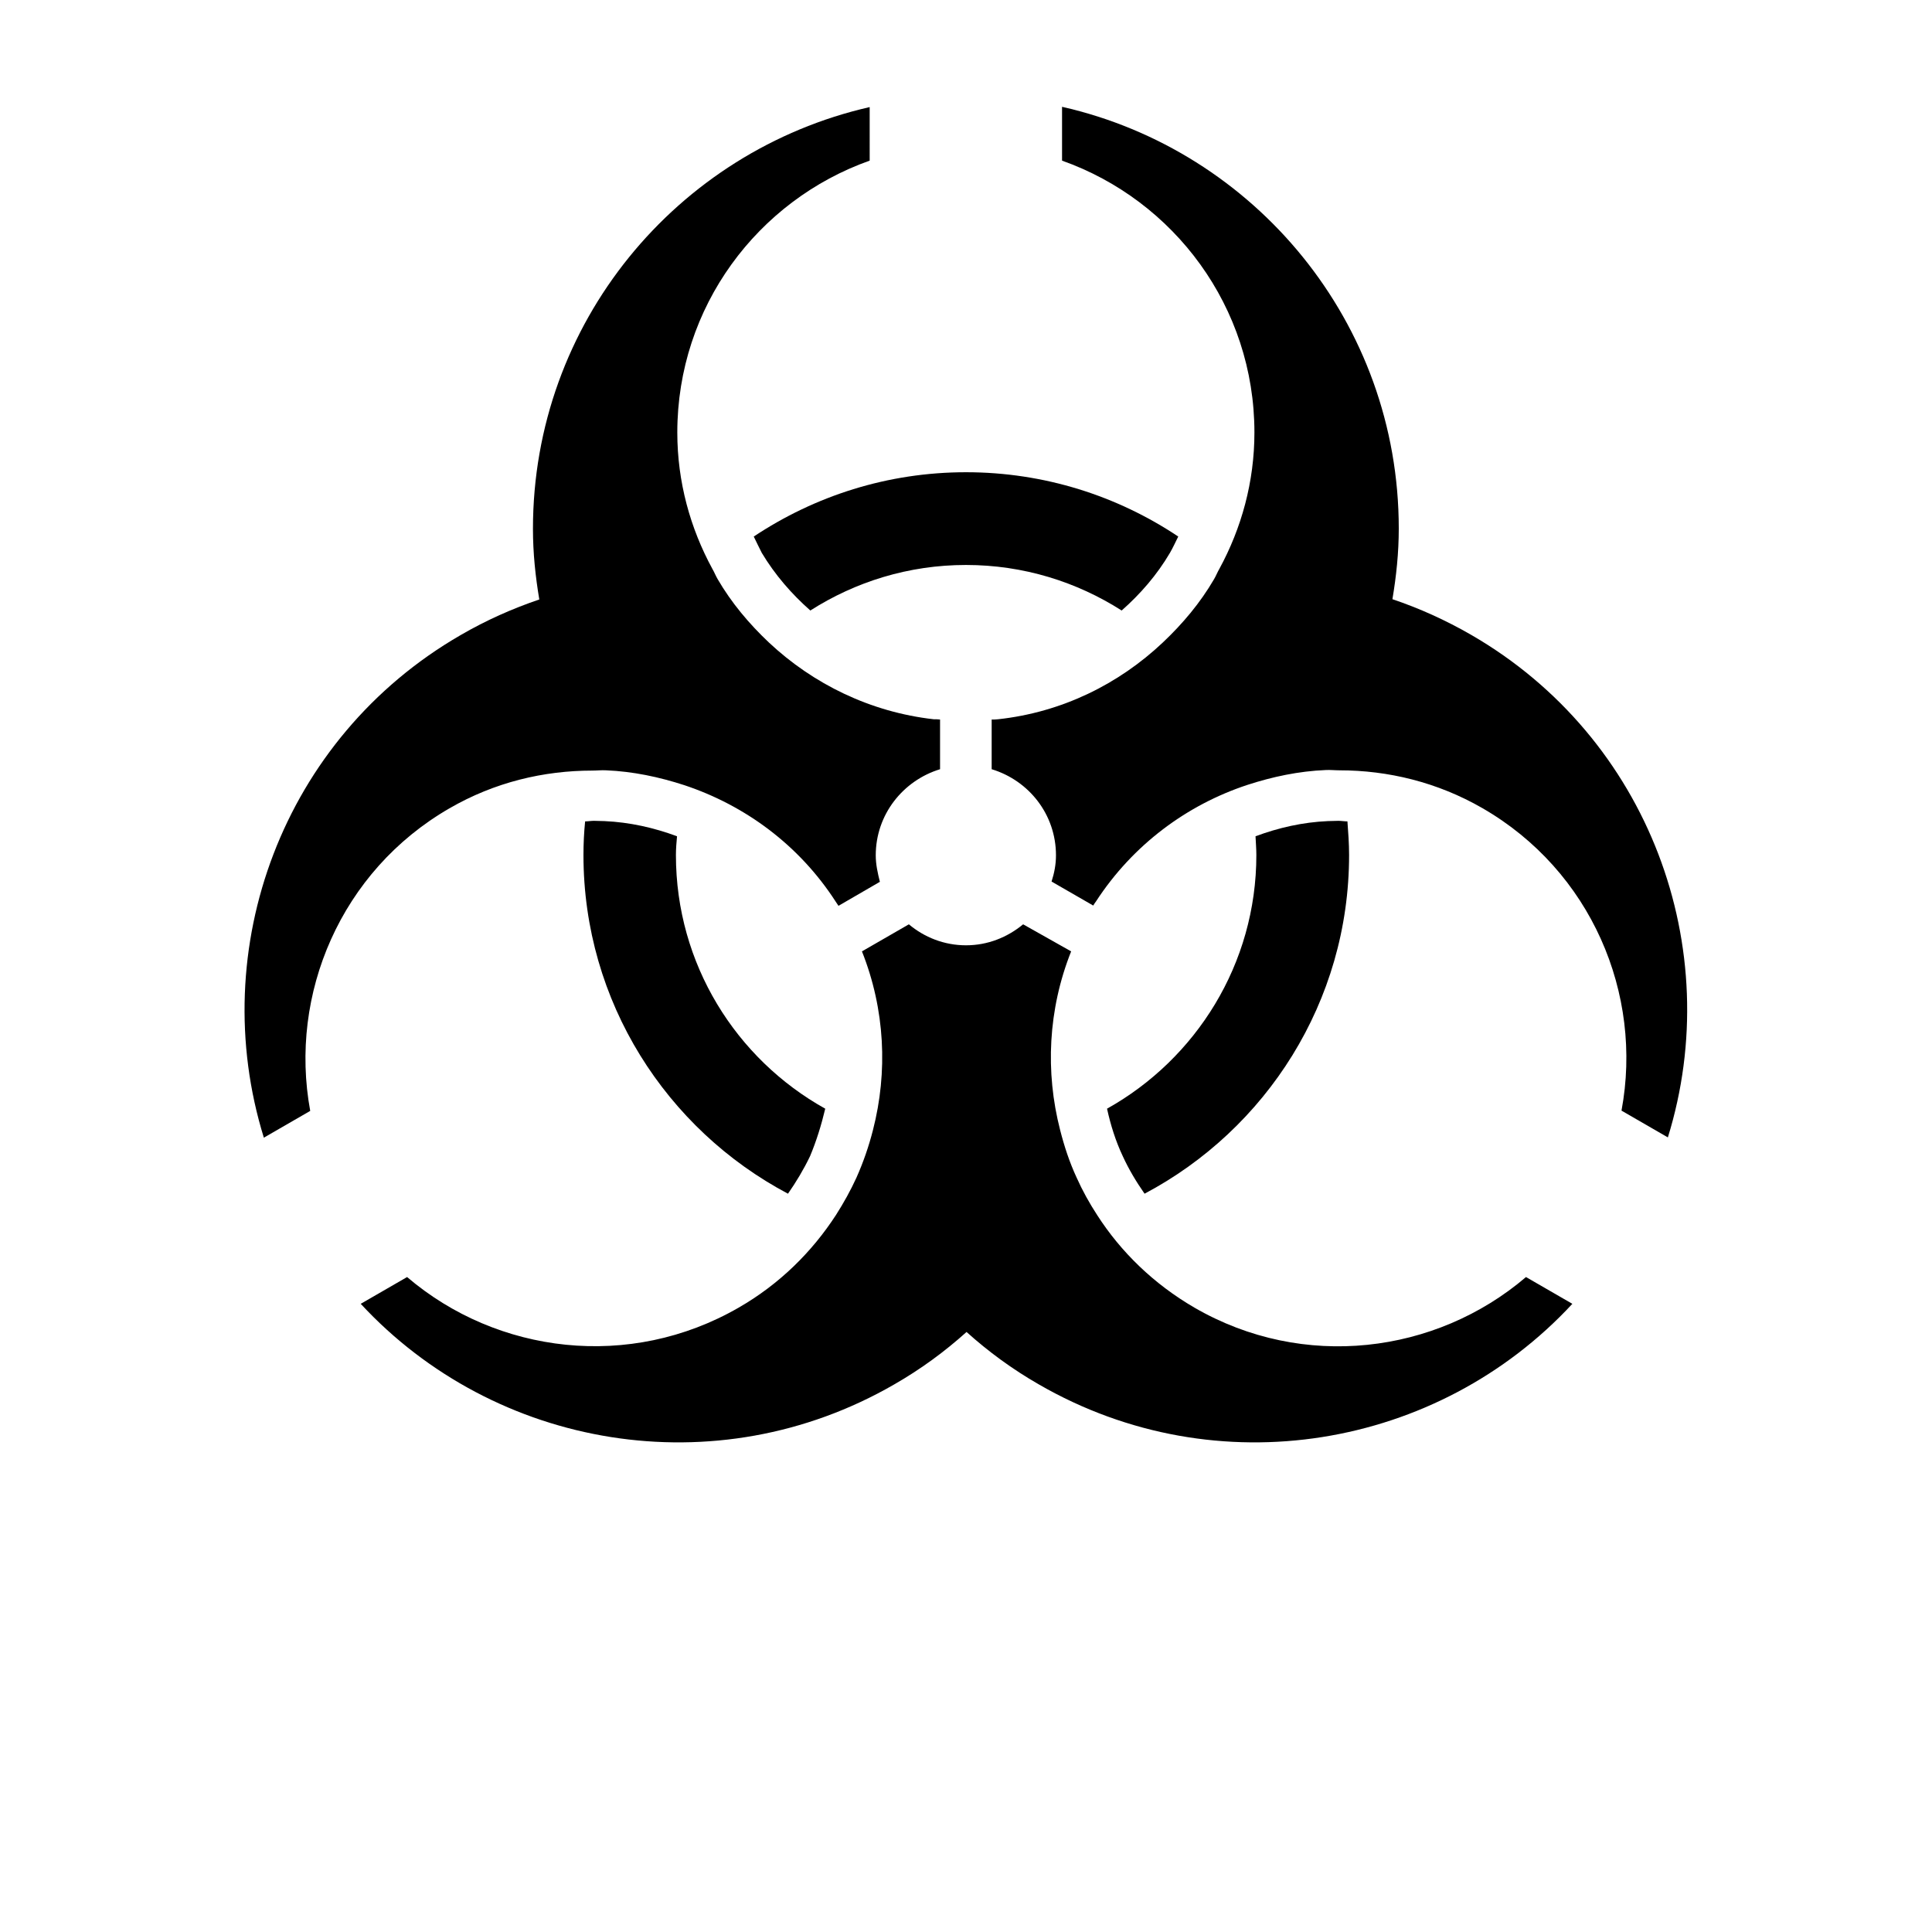 <?xml version="1.0" encoding="utf-8"?>
<!-- Generator: Adobe Illustrator 26.0.1, SVG Export Plug-In . SVG Version: 6.00 Build 0)  -->
<svg version="1.1" id="Layer_1" xmlns="http://www.w3.org/2000/svg" xmlns:xlink="http://www.w3.org/1999/xlink" x="0px" y="0px"
	 viewBox="0 0 700 700" style="enable-background:new 0 0 700 700;" xml:space="preserve">
<g>
	<path d="M481.1,297.5c-9.1,0.4-17.9,2.4-26.2,5.5c0.1,2.3,0.3,4.5,0.3,6.8c0,39.5-21.9,73.9-54.1,91.9c1.3,5.9,3.1,11.7,5.7,17.2
		c2.2,4.8,4.9,9.3,7.9,13.6c44-23.3,74.1-69.5,74.1-122.7c0-4.1-0.3-8.2-0.6-12.2c-1.1,0-2.2-0.2-3.3-0.2L481.1,297.5z"/>
	<path d="M299,401.7c-32.3-18-54.1-52.4-54.1-91.9c0-2.3,0.2-4.6,0.4-6.8c-8.3-3.1-17.2-5.1-26.3-5.5l-3.8-0.1
		c-1.1,0-2.1,0.2-3.2,0.2c-0.4,4-0.6,8.1-0.6,12.2c0,53.2,30.1,99.4,74.1,122.7c3-4.3,5.7-8.8,8-13.6
		C295.8,413.4,297.6,407.6,299,401.7L299,401.7z"/>
	<path d="M293.6,221.2c16.3-10.4,35.6-16.5,56.4-16.5s40.1,6.1,56.4,16.5c6.8-6,12.8-12.9,17.5-20.9c1.1-1.9,2-3.9,3-5.9
		c-22-14.7-48.5-23.3-76.9-23.3c-28.4,0-54.8,8.6-76.9,23.3c1,2,1.9,4,2.9,5.9C280.8,208.3,286.8,215.2,293.6,221.2L293.6,221.2z"/>
	<path d="M317.3,309.9c0-14.8,9.9-27.1,23.3-31.2v-18c-0.8-0.1-1.5-0.1-2.3-0.1c-23-2.6-43.7-12.8-59.7-27.8
		c-7.2-6.8-13.6-14.4-18.6-23c-0.7-1.2-1.2-2.5-1.9-3.7c-8-14.7-12.7-31.5-12.7-49.4c0-45.5,29.1-84.1,69.7-98.5V38.8
		c-69.8,15.9-122,78.2-122,152.8c0,8.8,0.9,17.3,2.3,25.6c-9.7,3.3-19.2,7.5-28.5,12.9c-64.6,37.3-92.5,113.7-71.3,182.1l16.8-9.7
		c-7.8-42.3,11.1-86.9,50.4-109.6c16.4-9.5,34.2-13.7,51.9-13.7c1.6,0,3.3-0.2,4.9-0.1c9.7,0.4,19.2,2.4,28.4,5.4
		c21.9,7.3,41.5,21.6,54.8,42.2c0.3,0.5,0.7,1,1,1.5l15-8.7C318,316.3,317.3,313.2,317.3,309.9L317.3,309.9z"/>
	<path d="M533,230c-9.2-5.3-18.7-9.6-28.5-12.9c1.4-8.3,2.3-16.8,2.3-25.6c0-74.6-52.2-137-122-152.8v19.5
		c40.6,14.4,69.7,53,69.7,98.5c0,17.9-4.7,34.7-12.7,49.4c-0.7,1.2-1.2,2.5-1.9,3.7c-5,8.6-11.4,16.2-18.6,23
		c-16,15.1-36.6,25.3-59.7,27.8c-0.7,0.1-1.5,0.1-2.3,0.1v18c13.5,4.1,23.3,16.4,23.3,31.2c0,3.3-0.6,6.4-1.6,9.5l15.1,8.7
		c0.3-0.5,0.6-1,1-1.5c13.4-20.6,33-35,54.8-42.2c9.2-3,18.7-5,28.4-5.4c1.6-0.1,3.3,0.1,5,0.1c17.6,0,35.5,4.3,51.8,13.7
		c39.4,22.7,58.3,67.3,50.4,109.6l16.8,9.7C625.5,343.7,597.6,267.3,533,230L533,230z"/>
	<path d="M370.7,334.9c-5.7,4.7-12.8,7.6-20.7,7.6s-15.1-2.9-20.7-7.6l-17,9.8c8.4,21.1,9.4,43.7,4,64.7c-1.5,5.9-3.5,11.7-6,17.3
		c-2.1,4.6-4.6,9.1-7.4,13.5c-8.7,13.4-20.5,25.1-35.3,33.6c-39.4,22.7-87.4,16.8-120.1-11.1l-16.8,9.7
		c48.6,52.5,128.7,66.5,193.3,29.2c9.6-5.5,18.3-11.9,26.2-19c7.9,7.1,16.6,13.5,26.2,19c64.6,37.3,144.7,23.3,193.3-29.2l-16.8-9.7
		c-32.7,27.9-80.7,33.9-120.1,11.1c-14.8-8.6-26.7-20.2-35.3-33.6c-2.8-4.3-5.3-8.8-7.4-13.5c-2.6-5.6-4.5-11.4-6-17.3
		c-5.4-21-4.4-43.6,4-64.7L370.7,334.9z"/>
</g>
</svg>
